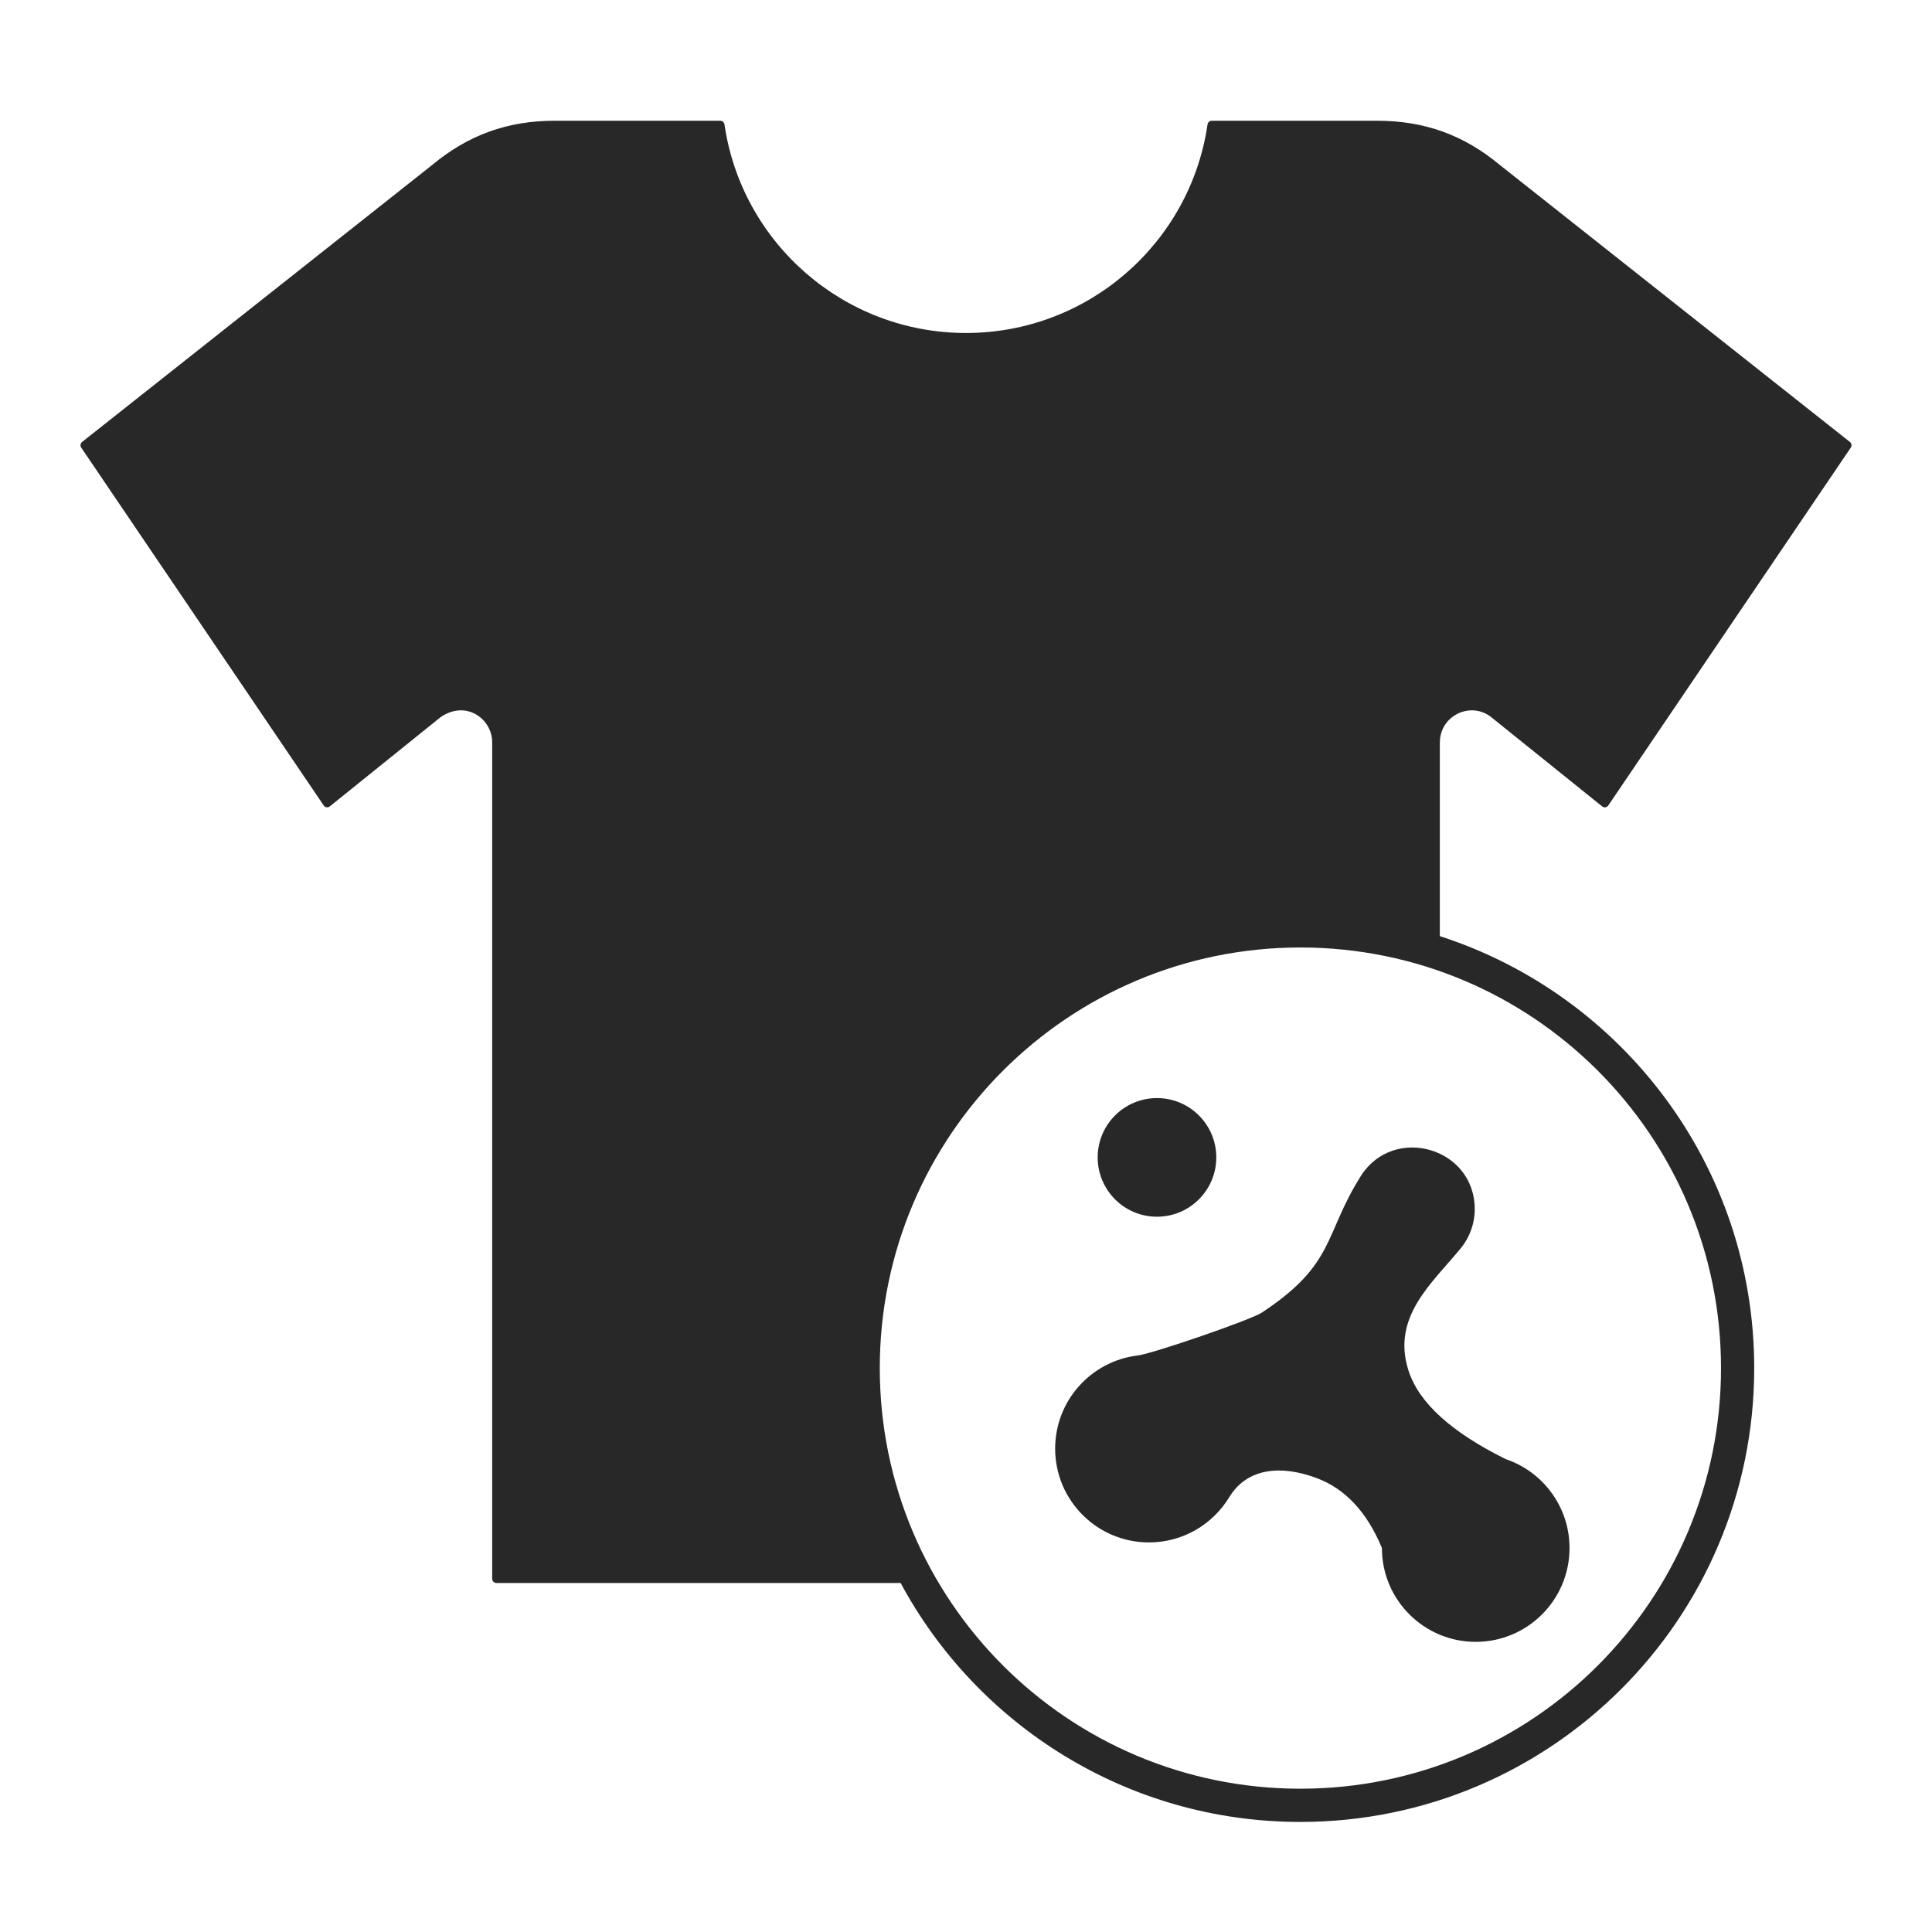<svg width="96" height="96" viewBox="0 0 96 96" fill="none" xmlns="http://www.w3.org/2000/svg">
<path d="M35.789 6C35.84 6 35.89 6.018 35.928 6.052C35.966 6.085 35.991 6.13 35.998 6.18C36.857 12.077 41.936 16.546 48 16.546C54.064 16.546 59.143 12.077 60.002 6.18C60.009 6.13 60.035 6.085 60.073 6.052C60.111 6.018 60.16 6 60.211 6H68.439C70.779 6 72.737 6.707 74.527 8.198L91.924 21.963C91.966 21.998 91.994 22.049 91.999 22.105C92.004 22.16 91.988 22.216 91.953 22.259L79.905 40.038C79.872 40.079 79.824 40.107 79.771 40.114C79.718 40.121 79.664 40.108 79.621 40.078L74.038 35.587C72.984 34.846 71.546 35.614 71.547 36.881H71.544V46.516C80.608 49.44 87.166 57.944 87.166 67.98C87.166 80.434 77.07 90.53 64.616 90.531C56.026 90.531 48.559 85.727 44.752 78.659H24.668C24.612 78.659 24.558 78.637 24.519 78.598C24.479 78.558 24.456 78.505 24.456 78.449V36.881C24.456 35.724 23.158 34.755 21.883 35.643L16.379 40.076C16.336 40.107 16.282 40.121 16.229 40.114C16.176 40.107 16.128 40.079 16.095 40.038L4.047 22.258C4.012 22.215 3.996 22.16 4.001 22.105C4.006 22.049 4.034 21.999 4.076 21.963L21.474 8.198C23.264 6.707 25.221 6 27.561 6H35.789ZM64.616 47.08C53.073 47.08 43.716 56.438 43.716 67.98C43.716 79.523 53.073 88.88 64.616 88.88C76.159 88.88 85.516 79.523 85.516 67.98C85.516 56.438 76.159 47.08 64.616 47.08ZM67.615 58.442C69.241 55.868 73.278 57.007 73.278 60.082C73.279 60.793 73.032 61.483 72.579 62.031C71.153 63.771 69.148 65.426 69.978 68.074C70.495 69.727 72.172 71.192 74.817 72.502C74.825 72.506 74.833 72.509 74.842 72.511C76.673 73.14 77.989 74.878 77.989 76.922C77.989 79.496 75.902 81.583 73.328 81.583C70.767 81.583 68.689 79.518 68.667 76.963C68.667 76.934 68.662 76.909 68.651 76.882C67.909 75.113 66.83 73.968 65.417 73.442C63.673 72.792 61.976 72.921 61.078 74.399C60.26 75.744 58.781 76.642 57.091 76.642C54.517 76.642 52.43 74.555 52.43 71.981C52.43 69.598 54.218 67.634 56.525 67.354C57.275 67.264 62.145 65.59 62.707 65.219C66.374 62.792 65.767 61.378 67.615 58.442ZM57.49 54.563C59.117 54.563 60.437 55.883 60.437 57.51C60.437 59.138 59.117 60.458 57.49 60.458C55.862 60.458 54.543 59.138 54.543 57.51C54.543 55.883 55.862 54.563 57.49 54.563Z" fill="#282828"/>
</svg>
